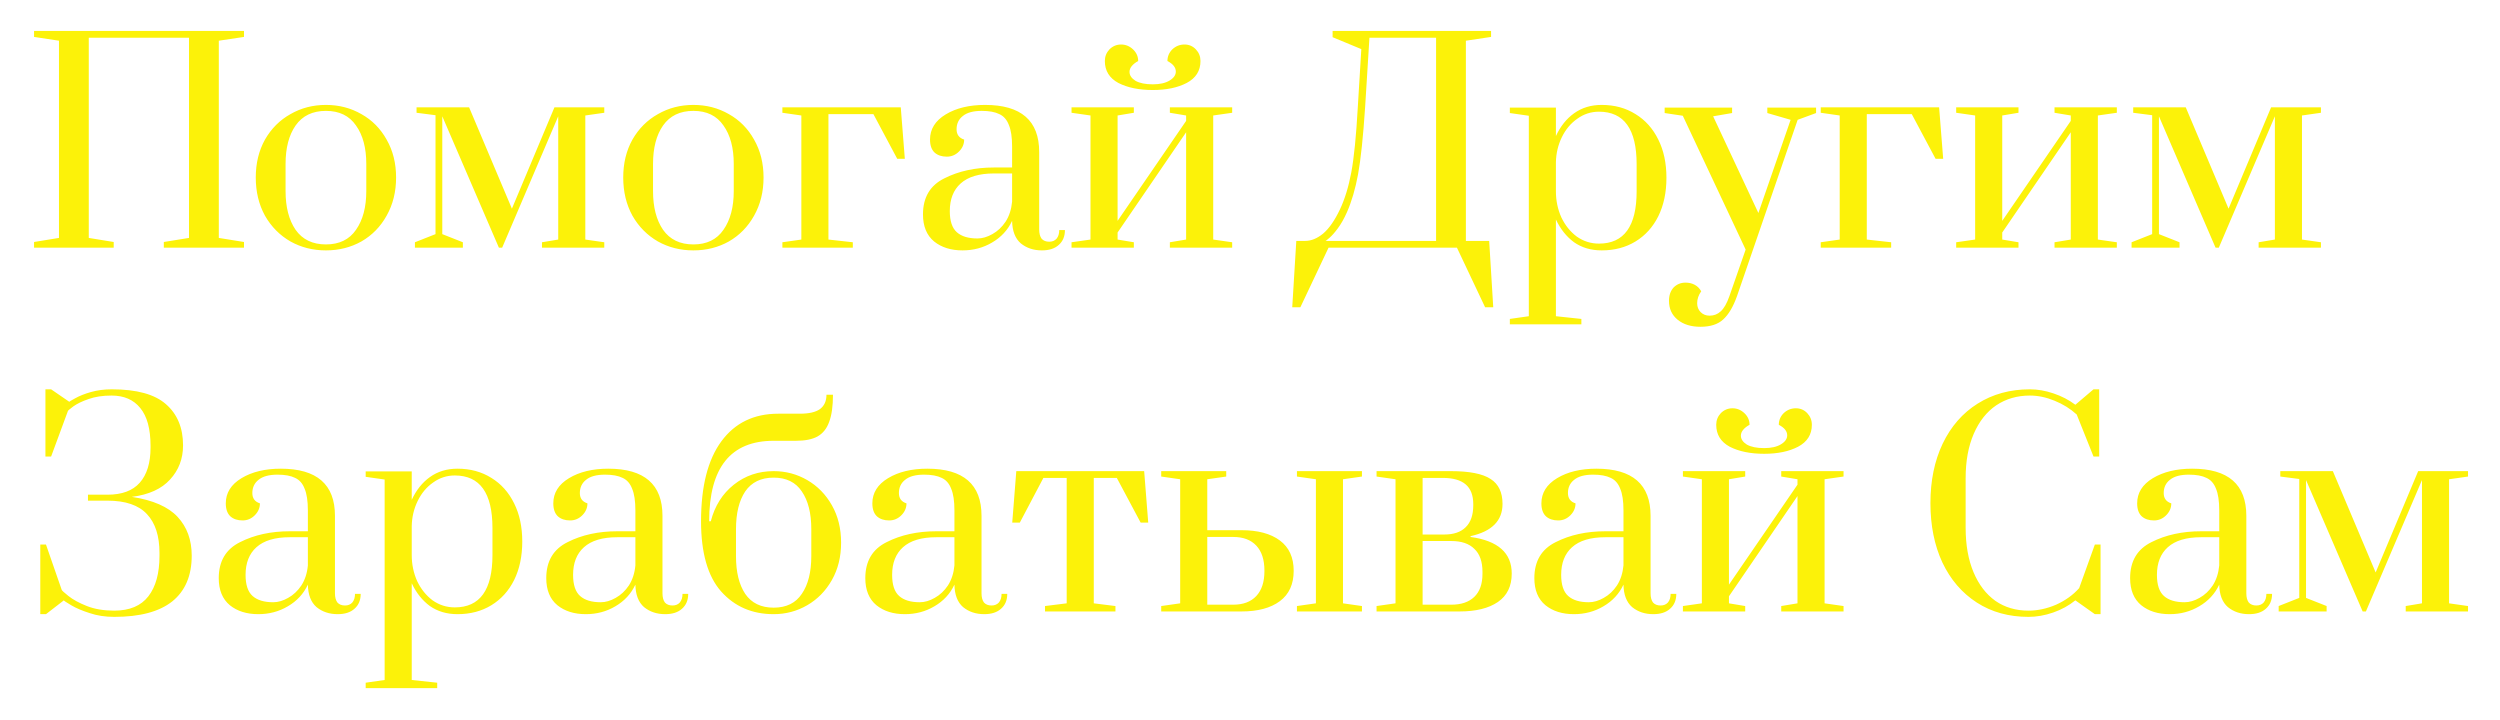 <?xml version="1.0" encoding="UTF-8"?> <svg xmlns="http://www.w3.org/2000/svg" width="323" height="93" viewBox="0 0 323 93" fill="none"><g filter="url(#filter0_d_5_4)"><path d="M4.4 32V31.265L7.62 30.74V5.26L4.4 4.77V4H31.525V4.77L28.27 5.26V30.74L31.525 31.265V32H21.165V31.265L24.42 30.74V4.875H11.47V30.74L14.69 31.265V32H4.4ZM42.11 32.35C40.43 32.35 38.902 31.965 37.525 31.195C36.148 30.402 35.052 29.293 34.235 27.87C33.442 26.423 33.045 24.778 33.045 22.935C33.045 21.092 33.442 19.458 34.235 18.035C35.052 16.612 36.148 15.515 37.525 14.745C38.902 13.952 40.43 13.555 42.11 13.555C43.79 13.555 45.318 13.952 46.695 14.745C48.072 15.515 49.157 16.612 49.95 18.035C50.767 19.458 51.175 21.092 51.175 22.935C51.175 24.778 50.767 26.423 49.95 27.87C49.157 29.293 48.072 30.402 46.695 31.195C45.318 31.965 43.79 32.35 42.11 32.35ZM42.11 31.58C43.837 31.58 45.132 30.95 45.995 29.69C46.882 28.43 47.325 26.762 47.325 24.685V21.185C47.325 19.108 46.882 17.452 45.995 16.215C45.132 14.955 43.837 14.325 42.11 14.325C40.383 14.325 39.077 14.955 38.19 16.215C37.327 17.452 36.895 19.108 36.895 21.185V24.685C36.895 26.762 37.327 28.43 38.19 29.69C39.077 30.95 40.383 31.58 42.11 31.58ZM53.608 32V31.3L56.268 30.25V14.885L53.818 14.57V13.87H60.608L66.138 26.96L71.633 13.87H78.073V14.57L75.623 14.92V30.95L78.073 31.3V32H70.023V31.3L72.123 30.95V15.025L64.878 32H64.458L57.143 15.025V30.25L59.803 31.3V32H53.608ZM89.586 32.35C87.906 32.35 86.377 31.965 85.001 31.195C83.624 30.402 82.527 29.293 81.711 27.87C80.917 26.423 80.521 24.778 80.521 22.935C80.521 21.092 80.917 19.458 81.711 18.035C82.527 16.612 83.624 15.515 85.001 14.745C86.377 13.952 87.906 13.555 89.586 13.555C91.266 13.555 92.794 13.952 94.171 14.745C95.547 15.515 96.632 16.612 97.426 18.035C98.242 19.458 98.651 21.092 98.651 22.935C98.651 24.778 98.242 26.423 97.426 27.87C96.632 29.293 95.547 30.402 94.171 31.195C92.794 31.965 91.266 32.35 89.586 32.35ZM89.586 31.58C91.312 31.58 92.607 30.95 93.471 29.69C94.357 28.43 94.801 26.762 94.801 24.685V21.185C94.801 19.108 94.357 17.452 93.471 16.215C92.607 14.955 91.312 14.325 89.586 14.325C87.859 14.325 86.552 14.955 85.666 16.215C84.802 17.452 84.371 19.108 84.371 21.185V24.685C84.371 26.762 84.802 28.43 85.666 29.69C86.552 30.95 87.859 31.58 89.586 31.58ZM101.084 32V31.3L103.534 30.95V14.92L101.084 14.57V13.87H116.379L116.904 20.52H115.924L112.844 14.745H107.034V30.95L110.184 31.3V32H101.084ZM124.359 32.35C122.865 32.35 121.64 31.965 120.684 31.195C119.727 30.402 119.249 29.235 119.249 27.695C119.249 25.502 120.17 23.95 122.014 23.04C123.857 22.107 125.992 21.64 128.419 21.64H130.764V18.945C130.764 17.732 130.624 16.798 130.344 16.145C130.087 15.468 129.679 15.002 129.119 14.745C128.559 14.465 127.8 14.325 126.844 14.325C125.747 14.325 124.93 14.547 124.394 14.99C123.857 15.41 123.589 15.982 123.589 16.705C123.589 17.382 123.915 17.825 124.569 18.035C124.569 18.618 124.347 19.132 123.904 19.575C123.46 20.018 122.935 20.24 122.329 20.24C121.675 20.24 121.15 20.065 120.754 19.715C120.357 19.342 120.159 18.782 120.159 18.035C120.159 16.682 120.835 15.597 122.189 14.78C123.542 13.963 125.234 13.555 127.264 13.555C131.93 13.555 134.264 15.585 134.264 19.645V29.655C134.264 30.168 134.369 30.565 134.579 30.845C134.812 31.102 135.139 31.23 135.559 31.23C135.955 31.23 136.27 31.102 136.504 30.845C136.737 30.565 136.854 30.192 136.854 29.725H137.589C137.589 30.542 137.32 31.183 136.784 31.65C136.27 32.117 135.547 32.35 134.614 32.35C133.54 32.35 132.63 32.047 131.884 31.44C131.16 30.81 130.787 29.842 130.764 28.535C130.204 29.725 129.34 30.658 128.174 31.335C127.03 32.012 125.759 32.35 124.359 32.35ZM126.284 30.81C126.914 30.81 127.555 30.623 128.209 30.25C128.885 29.877 129.457 29.34 129.924 28.64C130.39 27.917 130.67 27.053 130.764 26.05V22.41H128.419C126.505 22.41 125.07 22.842 124.114 23.705C123.18 24.545 122.714 25.735 122.714 27.275C122.714 28.558 123.017 29.468 123.624 30.005C124.23 30.542 125.117 30.81 126.284 30.81ZM138.442 32V31.3L140.892 30.95V14.92L138.442 14.57V13.87H146.492V14.57L144.392 14.92V28.535L153.247 15.62V14.92L151.147 14.57V13.87H159.197V14.57L156.747 14.92V30.95L159.197 31.3V32H151.147V31.3L153.247 30.95V17.09L144.392 30.04V30.95L146.492 31.3V32H138.442ZM148.942 11.63C147.169 11.63 145.687 11.327 144.497 10.72C143.33 10.09 142.747 9.145 142.747 7.885C142.747 7.302 142.945 6.8 143.342 6.38C143.762 5.96 144.264 5.75 144.847 5.75C145.43 5.75 145.944 5.96 146.387 6.38C146.83 6.8 147.052 7.302 147.052 7.885C146.702 8.072 146.422 8.293 146.212 8.55C146.025 8.783 145.932 9.028 145.932 9.285C145.932 9.728 146.189 10.113 146.702 10.44C147.239 10.743 147.985 10.895 148.942 10.895C149.852 10.895 150.575 10.732 151.112 10.405C151.649 10.078 151.917 9.693 151.917 9.25C151.917 8.713 151.555 8.258 150.832 7.885C150.832 7.302 151.042 6.8 151.462 6.38C151.905 5.96 152.43 5.75 153.037 5.75C153.62 5.75 154.11 5.96 154.507 6.38C154.904 6.8 155.102 7.302 155.102 7.885C155.102 9.145 154.507 10.09 153.317 10.72C152.15 11.327 150.692 11.63 148.942 11.63ZM167.482 31.125H168.637C169.407 31.125 170.177 30.81 170.947 30.18C171.717 29.527 172.441 28.488 173.117 27.065C173.747 25.735 174.237 24.137 174.587 22.27C174.937 20.403 175.217 17.603 175.427 13.87L175.882 6.345L172.172 4.805V4H192.647V4.77L189.392 5.26V31.125H192.402L192.927 39.7H191.877L188.237 32H171.647L168.007 39.7H166.957L167.482 31.125ZM185.542 31.125V4.875H176.932L176.372 13.87C176.116 17.72 175.812 20.602 175.462 22.515C175.112 24.405 174.634 26.038 174.027 27.415C173.654 28.255 173.257 28.955 172.837 29.515C172.441 30.052 172.079 30.46 171.752 30.74C171.426 31.02 171.262 31.148 171.262 31.125H185.542ZM195.073 41.205L197.523 40.855V14.955L195.073 14.605V13.905H201.023V17.58C201.606 16.32 202.388 15.34 203.368 14.64C204.371 13.917 205.561 13.555 206.938 13.555C208.595 13.555 210.053 13.952 211.313 14.745C212.573 15.515 213.553 16.612 214.253 18.035C214.953 19.435 215.303 21.08 215.303 22.97C215.303 24.86 214.953 26.517 214.253 27.94C213.553 29.34 212.573 30.425 211.313 31.195C210.053 31.965 208.595 32.35 206.938 32.35C205.561 32.35 204.371 32 203.368 31.3C202.388 30.577 201.606 29.597 201.023 28.36V40.855L204.313 41.205V41.905H195.073V41.205ZM206.588 31.475C209.831 31.475 211.453 29.223 211.453 24.72V21.22C211.453 16.693 209.831 14.43 206.588 14.43C205.561 14.43 204.628 14.733 203.788 15.34C202.948 15.923 202.283 16.717 201.793 17.72C201.303 18.723 201.046 19.808 201.023 20.975V24.72C201.023 25.91 201.256 27.03 201.723 28.08C202.213 29.107 202.878 29.935 203.718 30.565C204.581 31.172 205.538 31.475 206.588 31.475ZM219.693 42.22C218.48 42.22 217.5 41.917 216.753 41.31C216.007 40.703 215.633 39.887 215.633 38.86C215.633 38.16 215.832 37.588 216.228 37.145C216.648 36.725 217.162 36.515 217.768 36.515C218.212 36.515 218.608 36.608 218.958 36.795C219.308 36.982 219.588 37.262 219.798 37.635C219.448 38.125 219.273 38.638 219.273 39.175C219.273 39.642 219.425 40.027 219.728 40.33C220.032 40.633 220.417 40.785 220.883 40.785C221.443 40.785 221.922 40.598 222.318 40.225C222.738 39.852 223.112 39.198 223.438 38.265L225.538 32.245L217.418 14.955L215.073 14.605V13.905H223.788V14.605L221.338 15.025L227.183 27.52L231.348 15.48L228.338 14.605V13.905H234.638V14.605L232.258 15.48L224.418 38.265C223.928 39.642 223.333 40.645 222.633 41.275C221.957 41.905 220.977 42.22 219.693 42.22ZM235.239 32V31.3L237.689 30.95V14.92L235.239 14.57V13.87H250.534L251.059 20.52H250.079L246.999 14.745H241.189V30.95L244.339 31.3V32H235.239ZM252.739 32V31.3L255.189 30.95V14.92L252.739 14.57V13.87H260.789V14.57L258.689 14.92V28.535L267.544 15.62V14.92L265.444 14.57V13.87H273.494V14.57L271.044 14.92V30.95L273.494 31.3V32H265.444V31.3L267.544 30.95V17.09L258.689 30.04V30.95L260.789 31.3V32H252.739ZM275.4 32V31.3L278.06 30.25V14.885L275.61 14.57V13.87H282.4L287.93 26.96L293.425 13.87H299.865V14.57L297.415 14.92V30.95L299.865 31.3V32H291.815V31.3L293.915 30.95V15.025L286.67 32H286.25L278.935 15.025V30.25L281.595 31.3V32H275.4ZM14.76 79.7C13.593 79.7 12.532 79.537 11.575 79.21C10.618 78.907 9.825 78.568 9.195 78.195C8.565 77.822 8.25 77.612 8.25 77.565L5.94 79.35H5.205V70.355H5.94L7.97 76.2C7.97 76.27 8.262 76.538 8.845 77.005C9.428 77.472 10.222 77.903 11.225 78.3C12.228 78.697 13.407 78.895 14.76 78.895C16.743 78.895 18.213 78.277 19.17 77.04C20.127 75.803 20.605 74.065 20.605 71.825V71.44C20.605 69.247 20.068 67.578 18.995 66.435C17.922 65.268 16.218 64.685 13.885 64.685H11.365V63.915H13.885C15.752 63.915 17.14 63.402 18.05 62.375C18.983 61.325 19.45 59.808 19.45 57.825V57.615C19.45 55.422 19.007 53.788 18.12 52.715C17.257 51.642 16.02 51.105 14.41 51.105C13.267 51.105 12.275 51.257 11.435 51.56C10.618 51.84 9.965 52.155 9.475 52.505C9.008 52.855 8.775 53.053 8.775 53.1L6.605 58.98H5.87V50.3H6.605L8.95 51.91C8.95 51.887 9.207 51.735 9.72 51.455C10.257 51.152 10.933 50.883 11.75 50.65C12.567 50.417 13.465 50.3 14.445 50.3C17.665 50.3 19.998 50.942 21.445 52.225C22.915 53.508 23.65 55.282 23.65 57.545C23.65 59.272 23.09 60.742 21.97 61.955C20.873 63.168 19.228 63.915 17.035 64.195C19.765 64.615 21.737 65.478 22.95 66.785C24.163 68.092 24.77 69.76 24.77 71.79C24.77 74.38 23.93 76.352 22.25 77.705C20.57 79.035 18.073 79.7 14.76 79.7ZM33.372 79.35C31.879 79.35 30.654 78.965 29.697 78.195C28.741 77.402 28.262 76.235 28.262 74.695C28.262 72.502 29.184 70.95 31.027 70.04C32.871 69.107 35.006 68.64 37.432 68.64H39.777V65.945C39.777 64.732 39.637 63.798 39.357 63.145C39.101 62.468 38.692 62.002 38.132 61.745C37.572 61.465 36.814 61.325 35.857 61.325C34.761 61.325 33.944 61.547 33.407 61.99C32.871 62.41 32.602 62.982 32.602 63.705C32.602 64.382 32.929 64.825 33.582 65.035C33.582 65.618 33.361 66.132 32.917 66.575C32.474 67.018 31.949 67.24 31.342 67.24C30.689 67.24 30.164 67.065 29.767 66.715C29.371 66.342 29.172 65.782 29.172 65.035C29.172 63.682 29.849 62.597 31.202 61.78C32.556 60.963 34.247 60.555 36.277 60.555C40.944 60.555 43.277 62.585 43.277 66.645V76.655C43.277 77.168 43.382 77.565 43.592 77.845C43.826 78.102 44.152 78.23 44.572 78.23C44.969 78.23 45.284 78.102 45.517 77.845C45.751 77.565 45.867 77.192 45.867 76.725H46.602C46.602 77.542 46.334 78.183 45.797 78.65C45.284 79.117 44.561 79.35 43.627 79.35C42.554 79.35 41.644 79.047 40.897 78.44C40.174 77.81 39.801 76.842 39.777 75.535C39.217 76.725 38.354 77.658 37.187 78.335C36.044 79.012 34.772 79.35 33.372 79.35ZM35.297 77.81C35.927 77.81 36.569 77.623 37.222 77.25C37.899 76.877 38.471 76.34 38.937 75.64C39.404 74.917 39.684 74.053 39.777 73.05V69.41H37.432C35.519 69.41 34.084 69.842 33.127 70.705C32.194 71.545 31.727 72.735 31.727 74.275C31.727 75.558 32.031 76.468 32.637 77.005C33.244 77.542 34.131 77.81 35.297 77.81ZM47.246 88.205L49.696 87.855V61.955L47.246 61.605V60.905H53.196V64.58C53.779 63.32 54.561 62.34 55.541 61.64C56.544 60.917 57.734 60.555 59.111 60.555C60.767 60.555 62.226 60.952 63.486 61.745C64.746 62.515 65.726 63.612 66.426 65.035C67.126 66.435 67.476 68.08 67.476 69.97C67.476 71.86 67.126 73.517 66.426 74.94C65.726 76.34 64.746 77.425 63.486 78.195C62.226 78.965 60.767 79.35 59.111 79.35C57.734 79.35 56.544 79 55.541 78.3C54.561 77.577 53.779 76.597 53.196 75.36V87.855L56.486 88.205V88.905H47.246V88.205ZM58.761 78.475C62.004 78.475 63.626 76.223 63.626 71.72V68.22C63.626 63.693 62.004 61.43 58.761 61.43C57.734 61.43 56.801 61.733 55.961 62.34C55.121 62.923 54.456 63.717 53.966 64.72C53.476 65.723 53.219 66.808 53.196 67.975V71.72C53.196 72.91 53.429 74.03 53.896 75.08C54.386 76.107 55.051 76.935 55.891 77.565C56.754 78.172 57.711 78.475 58.761 78.475ZM75.687 79.35C74.194 79.35 72.969 78.965 72.012 78.195C71.055 77.402 70.577 76.235 70.577 74.695C70.577 72.502 71.499 70.95 73.342 70.04C75.185 69.107 77.32 68.64 79.747 68.64H82.092V65.945C82.092 64.732 81.952 63.798 81.672 63.145C81.415 62.468 81.007 62.002 80.447 61.745C79.887 61.465 79.129 61.325 78.172 61.325C77.075 61.325 76.258 61.547 75.722 61.99C75.185 62.41 74.917 62.982 74.917 63.705C74.917 64.382 75.243 64.825 75.897 65.035C75.897 65.618 75.675 66.132 75.232 66.575C74.788 67.018 74.263 67.24 73.657 67.24C73.004 67.24 72.478 67.065 72.082 66.715C71.685 66.342 71.487 65.782 71.487 65.035C71.487 63.682 72.163 62.597 73.517 61.78C74.87 60.963 76.562 60.555 78.592 60.555C83.258 60.555 85.592 62.585 85.592 66.645V76.655C85.592 77.168 85.697 77.565 85.907 77.845C86.14 78.102 86.467 78.23 86.887 78.23C87.284 78.23 87.599 78.102 87.832 77.845C88.065 77.565 88.182 77.192 88.182 76.725H88.917C88.917 77.542 88.648 78.183 88.112 78.65C87.599 79.117 86.875 79.35 85.942 79.35C84.868 79.35 83.959 79.047 83.212 78.44C82.489 77.81 82.115 76.842 82.092 75.535C81.532 76.725 80.668 77.658 79.502 78.335C78.359 79.012 77.087 79.35 75.687 79.35ZM77.612 77.81C78.242 77.81 78.883 77.623 79.537 77.25C80.213 76.877 80.785 76.34 81.252 75.64C81.719 74.917 81.999 74.053 82.092 73.05V69.41H79.747C77.834 69.41 76.398 69.842 75.442 70.705C74.508 71.545 74.042 72.735 74.042 74.275C74.042 75.558 74.345 76.468 74.952 77.005C75.558 77.542 76.445 77.81 77.612 77.81ZM99.955 79.35C97.178 79.35 94.915 78.37 93.165 76.41C91.439 74.45 90.575 71.428 90.575 67.345C90.575 62.842 91.45 59.4 93.2 57.02C94.95 54.64 97.4 53.45 100.55 53.45H103.35C104.517 53.45 105.38 53.252 105.94 52.855C106.5 52.435 106.78 51.817 106.78 51H107.62C107.62 52.47 107.457 53.637 107.13 54.5C106.827 55.363 106.325 55.993 105.625 56.39C104.949 56.763 104.015 56.95 102.825 56.95H99.955C94.402 56.95 91.625 60.415 91.625 67.345H91.835C92.349 65.362 93.34 63.787 94.81 62.62C96.28 61.453 97.995 60.87 99.955 60.87C101.519 60.87 102.965 61.255 104.295 62.025C105.625 62.795 106.687 63.88 107.48 65.28C108.274 66.68 108.67 68.29 108.67 70.11C108.67 71.93 108.274 73.54 107.48 74.94C106.687 76.34 105.625 77.425 104.295 78.195C102.965 78.965 101.519 79.35 99.955 79.35ZM99.955 78.51C101.589 78.51 102.802 77.915 103.595 76.725C104.412 75.535 104.82 73.913 104.82 71.86V68.36C104.82 66.307 104.412 64.685 103.595 63.495C102.802 62.305 101.589 61.71 99.955 61.71C98.322 61.71 97.097 62.305 96.28 63.495C95.487 64.685 95.09 66.307 95.09 68.36V71.86C95.09 73.913 95.487 75.535 96.28 76.725C97.097 77.915 98.322 78.51 99.955 78.51ZM116.908 79.35C115.414 79.35 114.189 78.965 113.233 78.195C112.276 77.402 111.798 76.235 111.798 74.695C111.798 72.502 112.719 70.95 114.562 70.04C116.406 69.107 118.541 68.64 120.968 68.64H123.313V65.945C123.313 64.732 123.173 63.798 122.893 63.145C122.636 62.468 122.228 62.002 121.668 61.745C121.108 61.465 120.349 61.325 119.393 61.325C118.296 61.325 117.479 61.547 116.943 61.99C116.406 62.41 116.138 62.982 116.138 63.705C116.138 64.382 116.464 64.825 117.118 65.035C117.118 65.618 116.896 66.132 116.453 66.575C116.009 67.018 115.484 67.24 114.878 67.24C114.224 67.24 113.699 67.065 113.303 66.715C112.906 66.342 112.708 65.782 112.708 65.035C112.708 63.682 113.384 62.597 114.738 61.78C116.091 60.963 117.783 60.555 119.813 60.555C124.479 60.555 126.813 62.585 126.813 66.645V76.655C126.813 77.168 126.918 77.565 127.128 77.845C127.361 78.102 127.688 78.23 128.108 78.23C128.504 78.23 128.819 78.102 129.053 77.845C129.286 77.565 129.403 77.192 129.403 76.725H130.138C130.138 77.542 129.869 78.183 129.333 78.65C128.819 79.117 128.096 79.35 127.163 79.35C126.089 79.35 125.179 79.047 124.433 78.44C123.709 77.81 123.336 76.842 123.313 75.535C122.753 76.725 121.889 77.658 120.723 78.335C119.579 79.012 118.308 79.35 116.908 79.35ZM118.833 77.81C119.463 77.81 120.104 77.623 120.758 77.25C121.434 76.877 122.006 76.34 122.473 75.64C122.939 74.917 123.219 74.053 123.313 73.05V69.41H120.968C119.054 69.41 117.619 69.842 116.663 70.705C115.729 71.545 115.263 72.735 115.263 74.275C115.263 75.558 115.566 76.468 116.173 77.005C116.779 77.542 117.666 77.81 118.833 77.81ZM135.016 79V78.3L137.816 77.95V61.745H134.806L131.761 67.52H130.781L131.306 60.87H147.826L148.351 67.52H147.371L144.291 61.745H141.316V77.95L144.116 78.3V79H135.016ZM150.029 78.3L152.479 77.95V61.92L150.029 61.57V60.87H158.429V61.57L155.979 61.92V68.5H160.389C162.512 68.5 164.169 68.943 165.359 69.83C166.549 70.717 167.144 72.023 167.144 73.75C167.144 75.477 166.549 76.783 165.359 77.67C164.169 78.557 162.512 79 160.389 79H150.029V78.3ZM167.564 79V78.3L170.014 77.95V61.92L167.564 61.57V60.87H175.964V61.57L173.514 61.92V77.95L175.964 78.3V79H167.564ZM159.339 78.125C160.622 78.125 161.614 77.752 162.314 77.005C163.014 76.258 163.364 75.185 163.364 73.785V73.715C163.364 72.315 163.014 71.242 162.314 70.495C161.614 69.748 160.622 69.375 159.339 69.375H155.979V78.125H159.339ZM177.851 78.3L180.301 77.95V61.92L177.851 61.57V60.87H187.441C189.845 60.87 191.56 61.208 192.586 61.885C193.613 62.538 194.126 63.612 194.126 65.105C194.126 67.275 192.75 68.663 189.996 69.27V69.375C193.543 69.865 195.316 71.44 195.316 74.1C195.316 75.733 194.721 76.958 193.531 77.775C192.341 78.592 190.685 79 188.561 79H177.851V78.3ZM186.601 69.06C187.815 69.06 188.736 68.745 189.366 68.115C190.02 67.485 190.346 66.54 190.346 65.28V65.14C190.346 63.997 190.02 63.145 189.366 62.585C188.713 62.025 187.721 61.745 186.391 61.745H183.801V69.06H186.601ZM187.511 78.125C188.795 78.125 189.786 77.787 190.486 77.11C191.186 76.433 191.536 75.442 191.536 74.135V73.89C191.536 72.56 191.186 71.568 190.486 70.915C189.81 70.238 188.818 69.9 187.511 69.9H183.801V78.125H187.511ZM203.348 79.35C201.855 79.35 200.63 78.965 199.673 78.195C198.716 77.402 198.238 76.235 198.238 74.695C198.238 72.502 199.16 70.95 201.003 70.04C202.846 69.107 204.981 68.64 207.408 68.64H209.753V65.945C209.753 64.732 209.613 63.798 209.333 63.145C209.076 62.468 208.668 62.002 208.108 61.745C207.548 61.465 206.79 61.325 205.833 61.325C204.736 61.325 203.92 61.547 203.383 61.99C202.846 62.41 202.578 62.982 202.578 63.705C202.578 64.382 202.905 64.825 203.558 65.035C203.558 65.618 203.336 66.132 202.893 66.575C202.45 67.018 201.925 67.24 201.318 67.24C200.665 67.24 200.14 67.065 199.743 66.715C199.346 66.342 199.148 65.782 199.148 65.035C199.148 63.682 199.825 62.597 201.178 61.78C202.531 60.963 204.223 60.555 206.253 60.555C210.92 60.555 213.253 62.585 213.253 66.645V76.655C213.253 77.168 213.358 77.565 213.568 77.845C213.801 78.102 214.128 78.23 214.548 78.23C214.945 78.23 215.26 78.102 215.493 77.845C215.726 77.565 215.843 77.192 215.843 76.725H216.578C216.578 77.542 216.31 78.183 215.773 78.65C215.26 79.117 214.536 79.35 213.603 79.35C212.53 79.35 211.62 79.047 210.873 78.44C210.15 77.81 209.776 76.842 209.753 75.535C209.193 76.725 208.33 77.658 207.163 78.335C206.02 79.012 204.748 79.35 203.348 79.35ZM205.273 77.81C205.903 77.81 206.545 77.623 207.198 77.25C207.875 76.877 208.446 76.34 208.913 75.64C209.38 74.917 209.66 74.053 209.753 73.05V69.41H207.408C205.495 69.41 204.06 69.842 203.103 70.705C202.17 71.545 201.703 72.735 201.703 74.275C201.703 75.558 202.006 76.468 202.613 77.005C203.22 77.542 204.106 77.81 205.273 77.81ZM217.431 79V78.3L219.881 77.95V61.92L217.431 61.57V60.87H225.481V61.57L223.381 61.92V75.535L232.236 62.62V61.92L230.136 61.57V60.87H238.186V61.57L235.736 61.92V77.95L238.186 78.3V79H230.136V78.3L232.236 77.95V64.09L223.381 77.04V77.95L225.481 78.3V79H217.431ZM227.931 58.63C226.158 58.63 224.676 58.327 223.486 57.72C222.32 57.09 221.736 56.145 221.736 54.885C221.736 54.302 221.935 53.8 222.331 53.38C222.751 52.96 223.253 52.75 223.836 52.75C224.42 52.75 224.933 52.96 225.376 53.38C225.82 53.8 226.041 54.302 226.041 54.885C225.691 55.072 225.411 55.293 225.201 55.55C225.015 55.783 224.921 56.028 224.921 56.285C224.921 56.728 225.178 57.113 225.691 57.44C226.228 57.743 226.975 57.895 227.931 57.895C228.841 57.895 229.565 57.732 230.101 57.405C230.638 57.078 230.906 56.693 230.906 56.25C230.906 55.713 230.545 55.258 229.821 54.885C229.821 54.302 230.031 53.8 230.451 53.38C230.895 52.96 231.42 52.75 232.026 52.75C232.61 52.75 233.1 52.96 233.496 53.38C233.893 53.8 234.091 54.302 234.091 54.885C234.091 56.145 233.496 57.09 232.306 57.72C231.14 58.327 229.681 58.63 227.931 58.63ZM262.081 79.7C259.538 79.7 257.31 79.082 255.396 77.845C253.483 76.608 252.001 74.882 250.951 72.665C249.925 70.448 249.411 67.893 249.411 65C249.411 62.107 249.936 59.552 250.986 57.335C252.06 55.095 253.565 53.368 255.501 52.155C257.461 50.918 259.713 50.3 262.256 50.3C263.26 50.3 264.275 50.475 265.301 50.825C266.351 51.175 267.296 51.665 268.136 52.295L270.481 50.3H271.216V58.98H270.481L268.311 53.555C267.495 52.808 266.538 52.213 265.441 51.77C264.368 51.327 263.306 51.105 262.256 51.105C260.623 51.105 259.176 51.525 257.916 52.365C256.68 53.205 255.711 54.43 255.011 56.04C254.311 57.65 253.961 59.563 253.961 61.78V68.185C253.961 70.402 254.3 72.315 254.976 73.925C255.653 75.535 256.598 76.772 257.811 77.635C259.025 78.475 260.448 78.895 262.081 78.895C263.271 78.895 264.461 78.638 265.651 78.125C266.841 77.588 267.833 76.877 268.626 75.99L270.656 70.355H271.391V79.35H270.656L268.136 77.565C267.296 78.242 266.34 78.767 265.266 79.14C264.193 79.513 263.131 79.7 262.081 79.7ZM280.321 79.35C278.827 79.35 277.602 78.965 276.646 78.195C275.689 77.402 275.211 76.235 275.211 74.695C275.211 72.502 276.132 70.95 277.976 70.04C279.819 69.107 281.954 68.64 284.381 68.64H286.726V65.945C286.726 64.732 286.586 63.798 286.306 63.145C286.049 62.468 285.641 62.002 285.081 61.745C284.521 61.465 283.762 61.325 282.806 61.325C281.709 61.325 280.892 61.547 280.356 61.99C279.819 62.41 279.551 62.982 279.551 63.705C279.551 64.382 279.877 64.825 280.531 65.035C280.531 65.618 280.309 66.132 279.866 66.575C279.422 67.018 278.897 67.24 278.291 67.24C277.637 67.24 277.112 67.065 276.716 66.715C276.319 66.342 276.121 65.782 276.121 65.035C276.121 63.682 276.797 62.597 278.151 61.78C279.504 60.963 281.196 60.555 283.226 60.555C287.892 60.555 290.226 62.585 290.226 66.645V76.655C290.226 77.168 290.331 77.565 290.541 77.845C290.774 78.102 291.101 78.23 291.521 78.23C291.917 78.23 292.232 78.102 292.466 77.845C292.699 77.565 292.816 77.192 292.816 76.725H293.551C293.551 77.542 293.282 78.183 292.746 78.65C292.232 79.117 291.509 79.35 290.576 79.35C289.502 79.35 288.592 79.047 287.846 78.44C287.122 77.81 286.749 76.842 286.726 75.535C286.166 76.725 285.302 77.658 284.136 78.335C282.992 79.012 281.721 79.35 280.321 79.35ZM282.246 77.81C282.876 77.81 283.517 77.623 284.171 77.25C284.847 76.877 285.419 76.34 285.886 75.64C286.352 74.917 286.632 74.053 286.726 73.05V69.41H284.381C282.467 69.41 281.032 69.842 280.076 70.705C279.142 71.545 278.676 72.735 278.676 74.275C278.676 75.558 278.979 76.468 279.586 77.005C280.192 77.542 281.079 77.81 282.246 77.81ZM294.404 79V78.3L297.064 77.25V61.885L294.614 61.57V60.87H301.404L306.934 73.96L312.429 60.87H318.869V61.57L316.419 61.92V77.95L318.869 78.3V79H310.819V78.3L312.919 77.95V62.025L305.674 79H305.254L297.939 62.025V77.25L300.599 78.3V79H294.404Z" fill="#FCF209"></path></g><defs><filter id="filter0_d_5_4" x="0.4" y="0" width="322.469" height="92.905" filterUnits="userSpaceOnUse" color-interpolation-filters="sRGB"><feFlood flood-opacity="0" result="BackgroundImageFix"></feFlood><feColorMatrix in="SourceAlpha" type="matrix" values="0 0 0 0 0 0 0 0 0 0 0 0 0 0 0 0 0 0 127 0" result="hardAlpha"></feColorMatrix><feOffset></feOffset><feGaussianBlur stdDeviation="2"></feGaussianBlur><feComposite in2="hardAlpha" operator="out"></feComposite><feColorMatrix type="matrix" values="0 0 0 0 0.988 0 0 0 0 0.949 0 0 0 0 0.037 0 0 0 1 0"></feColorMatrix><feBlend mode="normal" in2="BackgroundImageFix" result="effect1_dropShadow_5_4"></feBlend><feBlend mode="normal" in="SourceGraphic" in2="effect1_dropShadow_5_4" result="shape"></feBlend></filter></defs></svg> 